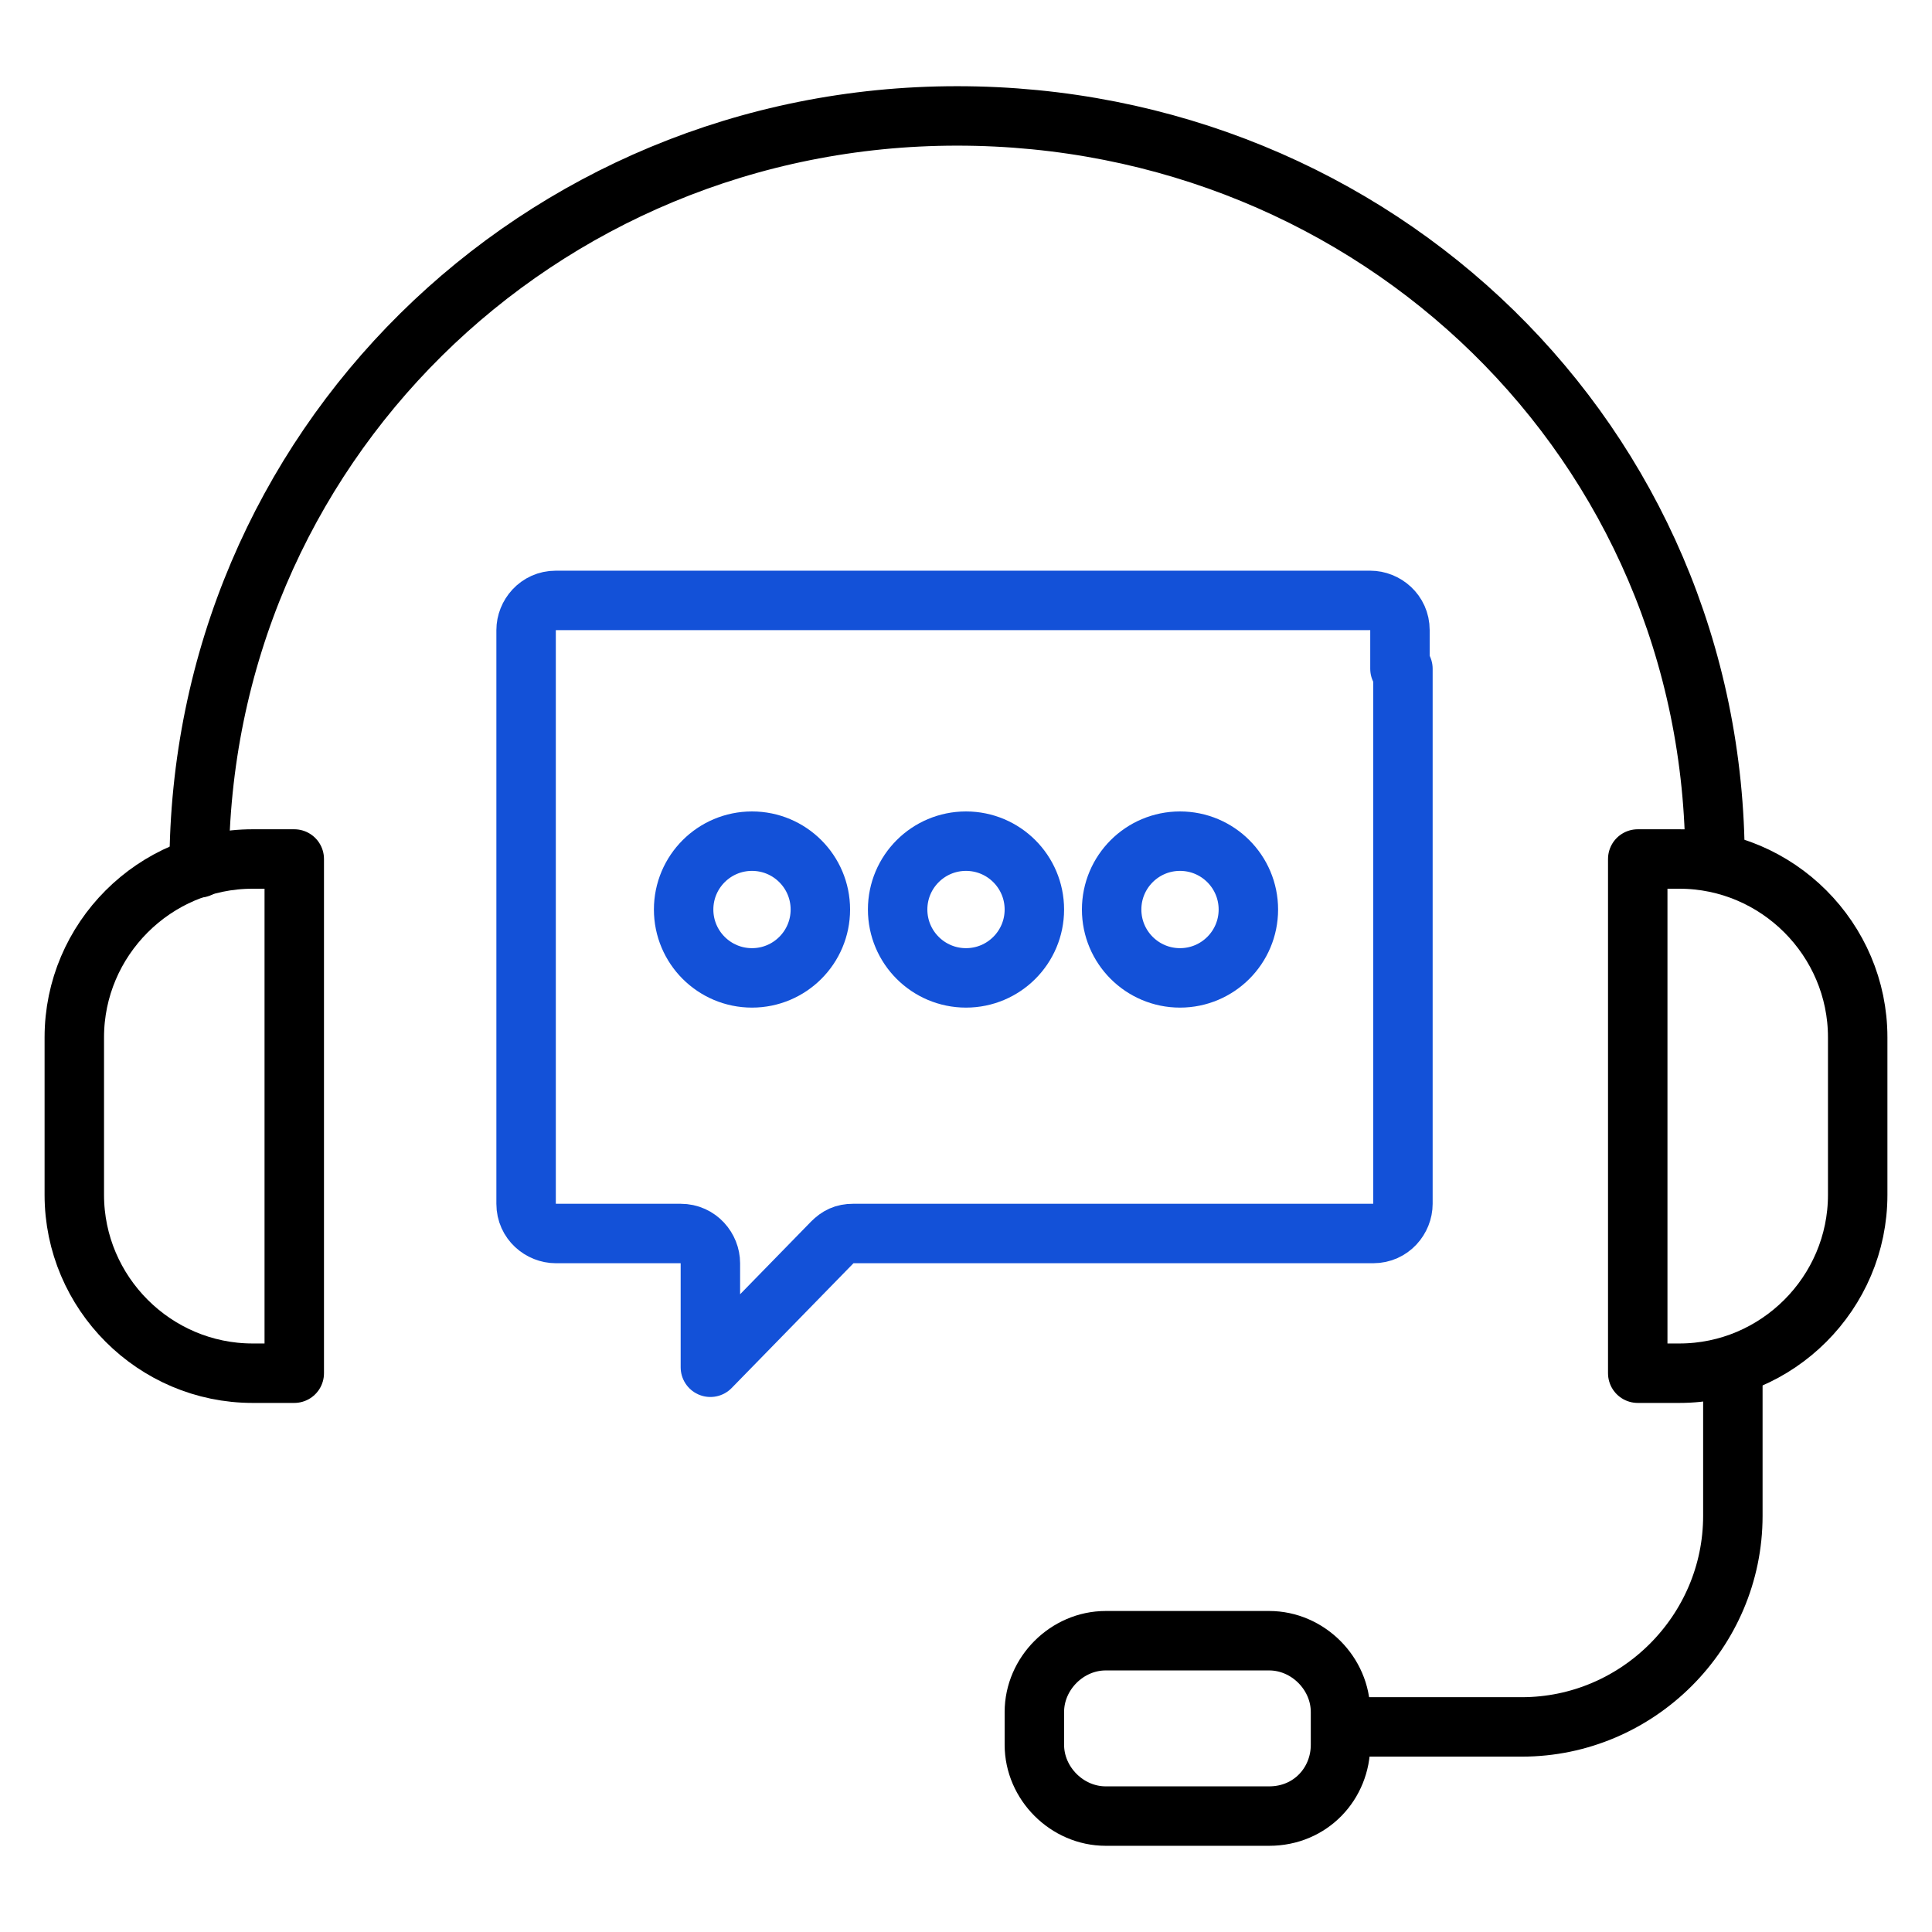 <?xml version="1.0" encoding="utf-8"?>
<!-- Generator: Adobe Illustrator 27.0.0, SVG Export Plug-In . SVG Version: 6.00 Build 0)  -->
<svg version="1.1" id="Layer_1" xmlns="http://www.w3.org/2000/svg" xmlns:xlink="http://www.w3.org/1999/xlink" x="0px" y="0px"
	 viewBox="0 0 65 65" style="enable-background:new 0 0 65 65;" xml:space="preserve">
<style type="text/css">
	.st0{fill:none;stroke:#1351D8;stroke-width:2;stroke-linecap:round;stroke-linejoin:round;stroke-miterlimit:10;}
	.st1{fill:none;stroke:#000000;stroke-width:2;stroke-linecap:round;stroke-linejoin:round;stroke-miterlimit:10;}
	.st2{fill:none;}
	.st3{fill:#9AB96D;}
	.st4{fill:#1351D8;}
	.st5{fill:none;stroke:#FFFFFF;stroke-width:1.5;stroke-linecap:round;stroke-linejoin:round;stroke-miterlimit:10;}
	.st6{fill:none;stroke:#000000;stroke-width:1.5;stroke-linecap:round;stroke-linejoin:round;stroke-miterlimit:10;}
	.st7{fill:#FFFFFF;}
	.st8{fill:none;stroke:#FFFFFF;stroke-linecap:round;stroke-linejoin:round;stroke-miterlimit:10;}
	
		.st9{fill:none;stroke:#1351D8;stroke-width:2;stroke-linecap:round;stroke-linejoin:round;stroke-miterlimit:10;stroke-dasharray:4;}
	.st10{fill:#95BF46;}
	.st11{fill:#5E8E3E;}
	.st12{fill:#EC6737;}
	.st13{fill:#873EFF;}
	.st14{fill-rule:evenodd;clip-rule:evenodd;fill:#873EFF;}
	.st15{fill-rule:evenodd;clip-rule:evenodd;fill:#FF9900;}
	.st16{fill-rule:evenodd;clip-rule:evenodd;}
	.st17{fill:#2A55E5;}
	.st18{filter:url(#Adobe_OpacityMaskFilter);}
	.st19{fill-rule:evenodd;clip-rule:evenodd;fill:#FFFFFF;}
	.st20{mask:url(#b_00000044895508997569400500000006057764448858212782_);fill-rule:evenodd;clip-rule:evenodd;fill:#00A1E0;}
	.st21{fill-rule:evenodd;clip-rule:evenodd;fill:#FFFFFE;}
	.st22{fill:#089949;}
	.st23{fill:#F9B21D;}
	.st24{fill:#E42527;}
	.st25{fill:#226DB4;}
	.st26{fill:#45535E;}
	.st27{fill:#F8761F;}
	.st28{fill:#0B53CE;}
	.st29{fill:#635BFF;}
	.st30{fill:#253B80;}
	.st31{fill:#179BD7;}
	.st32{fill:#222D65;}
	.st33{fill:#2CA01C;}
	.st34{fill:#13B5EA;}
	.st35{fill:none;stroke:#636366;stroke-width:2;stroke-linecap:round;stroke-linejoin:round;}
	.st36{fill:none;stroke:#000000;stroke-width:3;stroke-linecap:round;stroke-linejoin:round;stroke-miterlimit:10;}
	
		.st37{fill:none;stroke:#1351D8;stroke-width:2;stroke-linecap:round;stroke-linejoin:round;stroke-miterlimit:10;stroke-dasharray:3;}
	
		.st38{fill:none;stroke:#000000;stroke-width:2;stroke-linecap:round;stroke-linejoin:round;stroke-miterlimit:10;stroke-dasharray:3;}
</style>
<g>
	<rect class="st2" width="65" height="65"/>
	<g>
		<g>
			<path class="st1" d="M6.7,29.2c0-14.1,11.4-25.3,25.5-25.3h0c14.1,0,25.5,11,25.5,25.1"/>
			<path class="st1" d="M8.5,46.2h1.4V28.9H8.5c-3.3,0-6,2.7-6,6v5.3C2.5,43.5,5.2,46.2,8.5,46.2z"/>
			<path class="st1" d="M56.5,46.2h-1.4V28.9h1.4c3.3,0,6,2.7,6,6v5.3C62.5,43.5,59.8,46.2,56.5,46.2z"/>
			<path class="st1" d="M58.3,46.2V51c0,3.9-3.2,7.1-7.1,7.1h-5.4"/>
			<path class="st1" d="M42.7,61.1h-5.5c-1.3,0-2.4-1.1-2.4-2.4v-1.1c0-1.3,1.1-2.4,2.4-2.4h5.5c1.3,0,2.4,1.1,2.4,2.4v1.1
				C45.1,60,44.1,61.1,42.7,61.1z"/>
		</g>
		<g>
			<path class="st0" d="M47.2,22.5v10.6v7.4c0,0.5-0.4,1-1,1H28.7c-0.3,0-0.5,0.1-0.7,0.3L23.9,46v-3.5c0-0.5-0.4-1-1-1h-4.2
				c-0.5,0-1-0.4-1-1V21.2c0-0.5,0.4-1,1-1h17h8.7h1.7c0.5,0,1,0.4,1,1V22.5z"/>
			<g>
				<circle class="st0" cx="25.3" cy="30.6" r="2.3"/>
				<circle class="st0" cx="32.5" cy="30.6" r="2.3"/>
				<circle class="st0" cx="39.7" cy="30.6" r="2.3"/>
			</g>
		</g>
	</g>
</g>
</svg>
